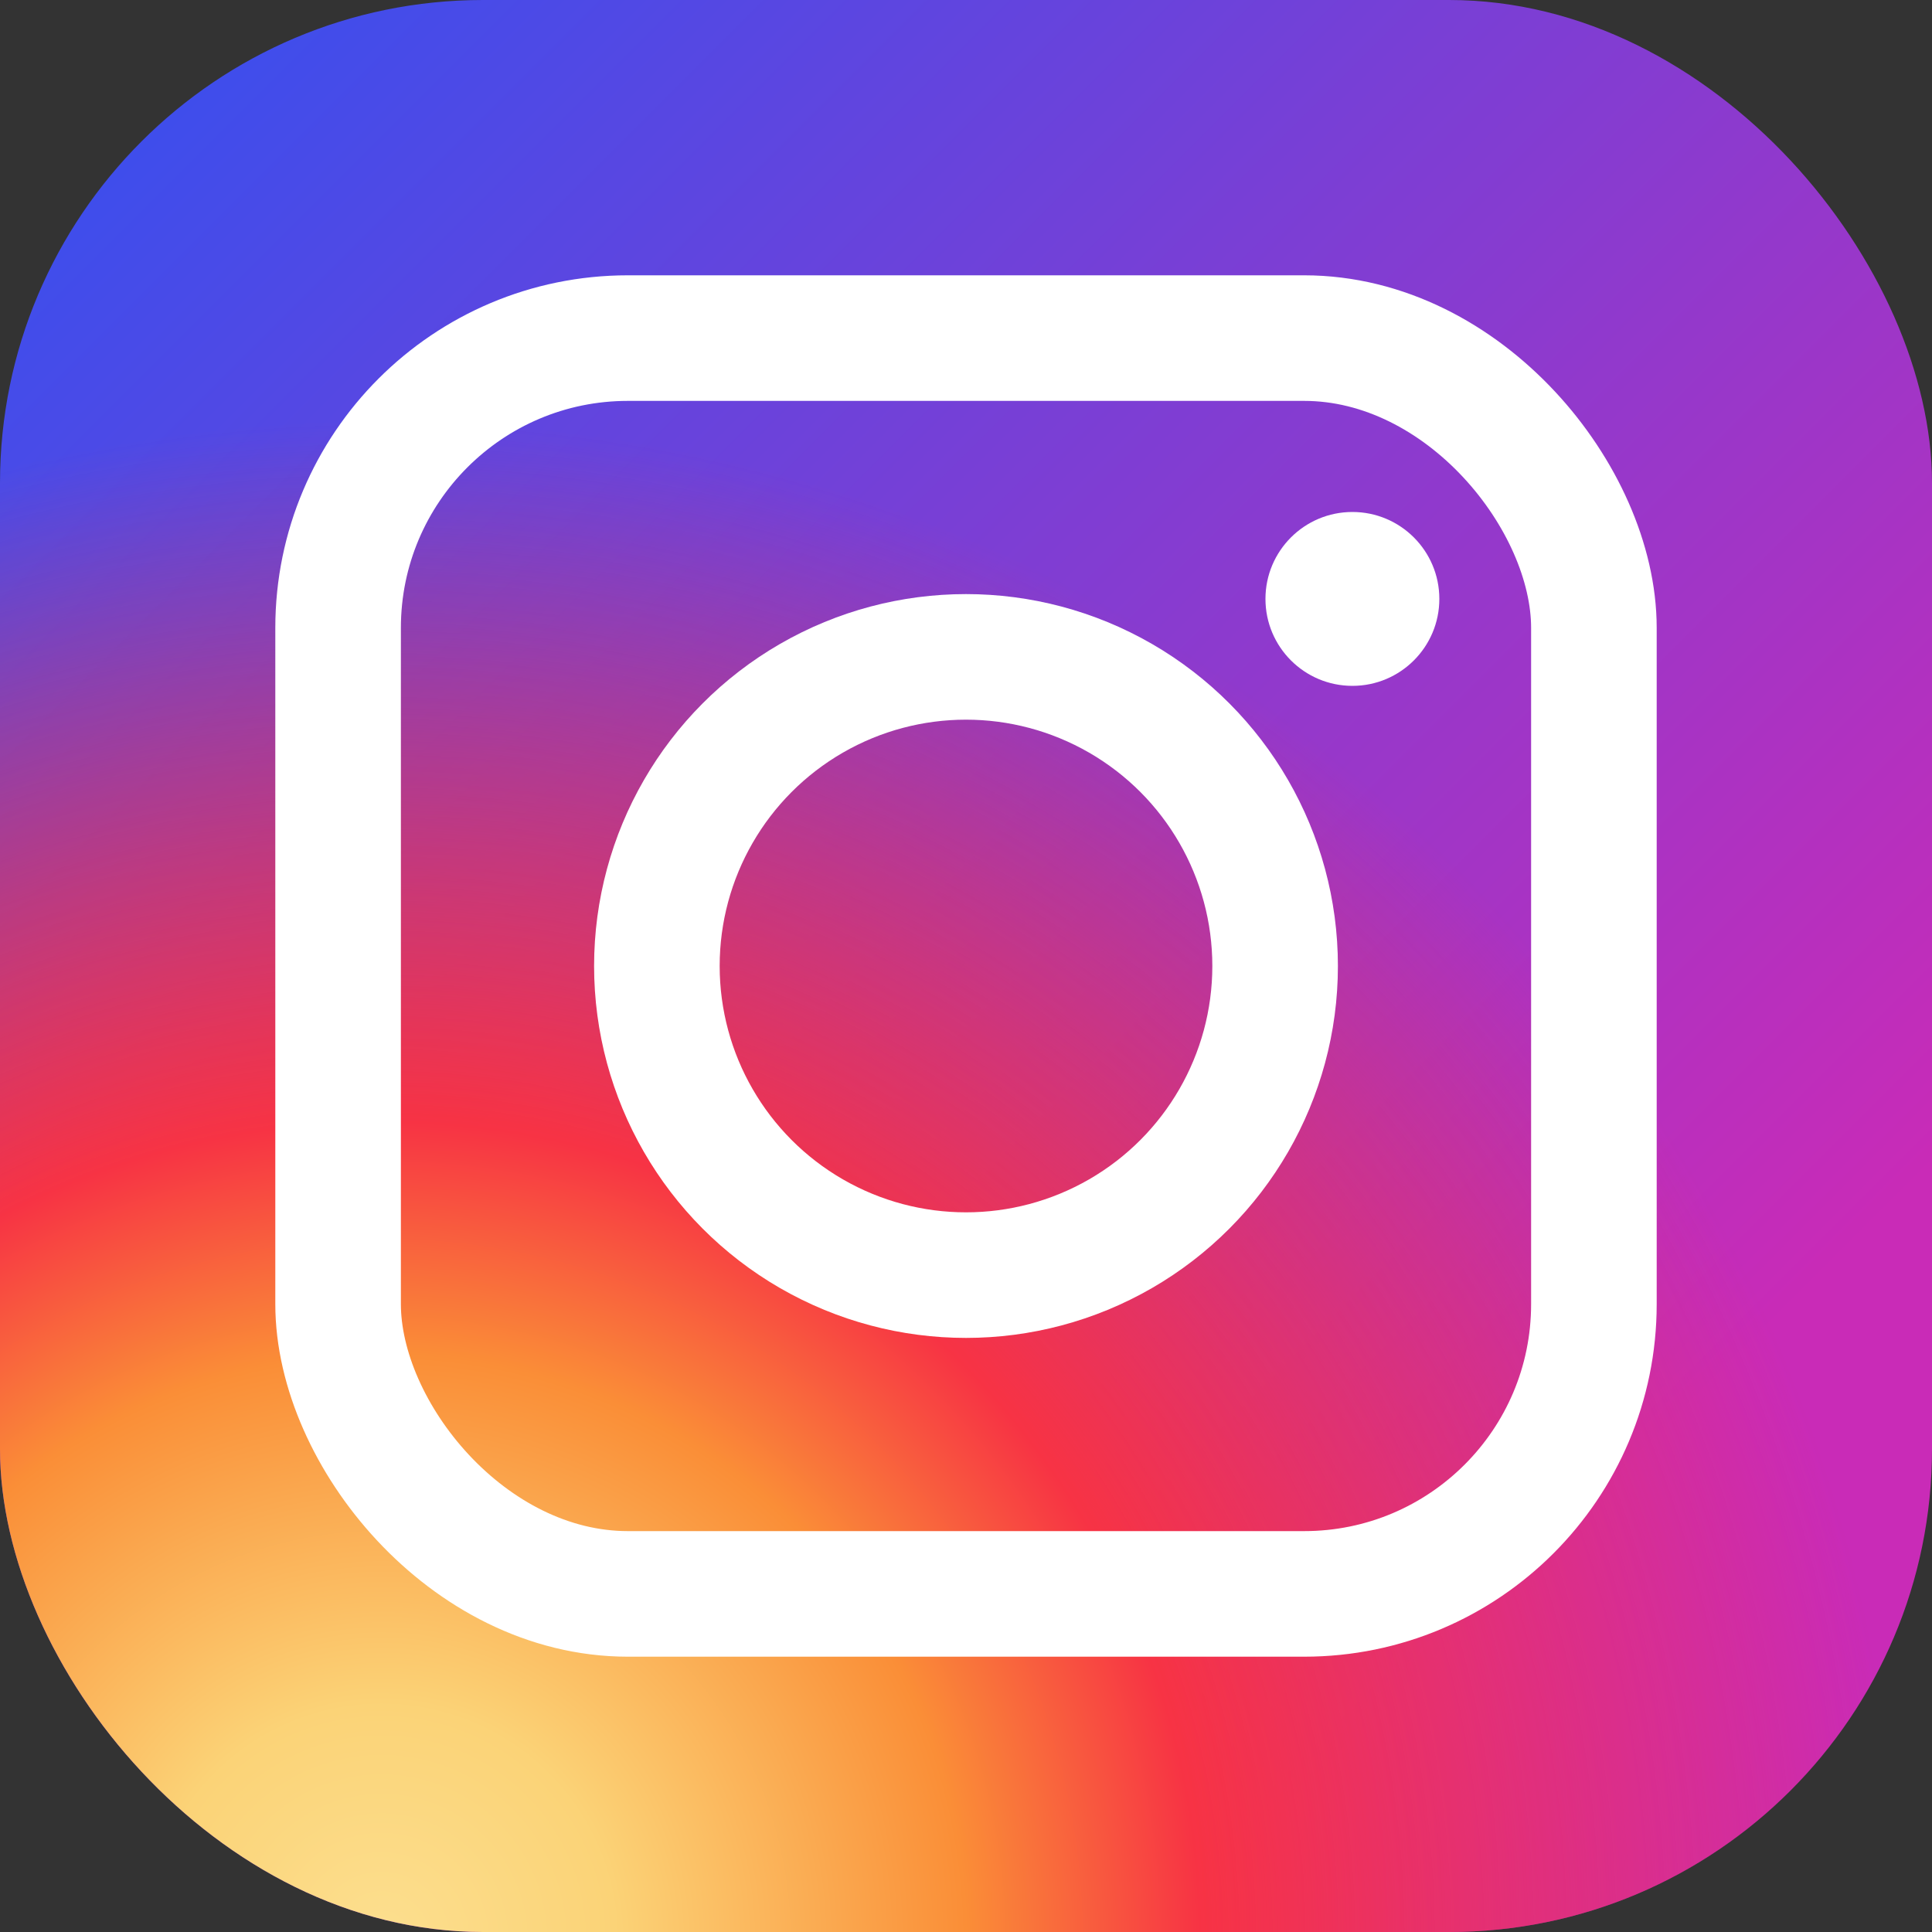 <svg xmlns="http://www.w3.org/2000/svg" class="insta-svg" width="50%" height="100%" viewBox="0 0 200 200">
	<rect x="0" y="0" width="200" height="200" fill="#333333" stroke="none"/>
	<defs>
		<linearGradient id="gradient1" x1=".8" y1=".8" x2="0">
			<stop offset="0" stop-color="#c92bb7" />
			<stop offset="1" stop-color="#3051f1" />
		</linearGradient>
		<radialGradient id="gradient2" cx=".2" cy="1" r="1.2">
			<stop offset="0" stop-color="#fcdf8f" />
			<stop offset=".1" stop-color="#fbd377" />
			<stop offset=".25" stop-color="#fa8e37" />
			<stop offset=".35" stop-color="#f73344" />
			<stop offset=".65" stop-color="#f73344" stop-opacity="0" />
		</radialGradient>
		<rect id="logoContainer" x="0" y="0" width="200" height="200" rx="50" ry="50" />
	</defs>
	<use href="#logoContainer" fill="url(#gradient1)" />
	<use href="#logoContainer" fill="url(#gradient2)" />
	<rect x="35" y="35" width="130" height="130" rx="30" ry="30" fill="none" stroke="#fff" stroke-width="13" />
	<circle cx="100" cy="100" r="32" fill="none" stroke="#fff" stroke-width="13" />
	<circle cx="140" cy="62" r="9" fill="#fff" />
</svg>